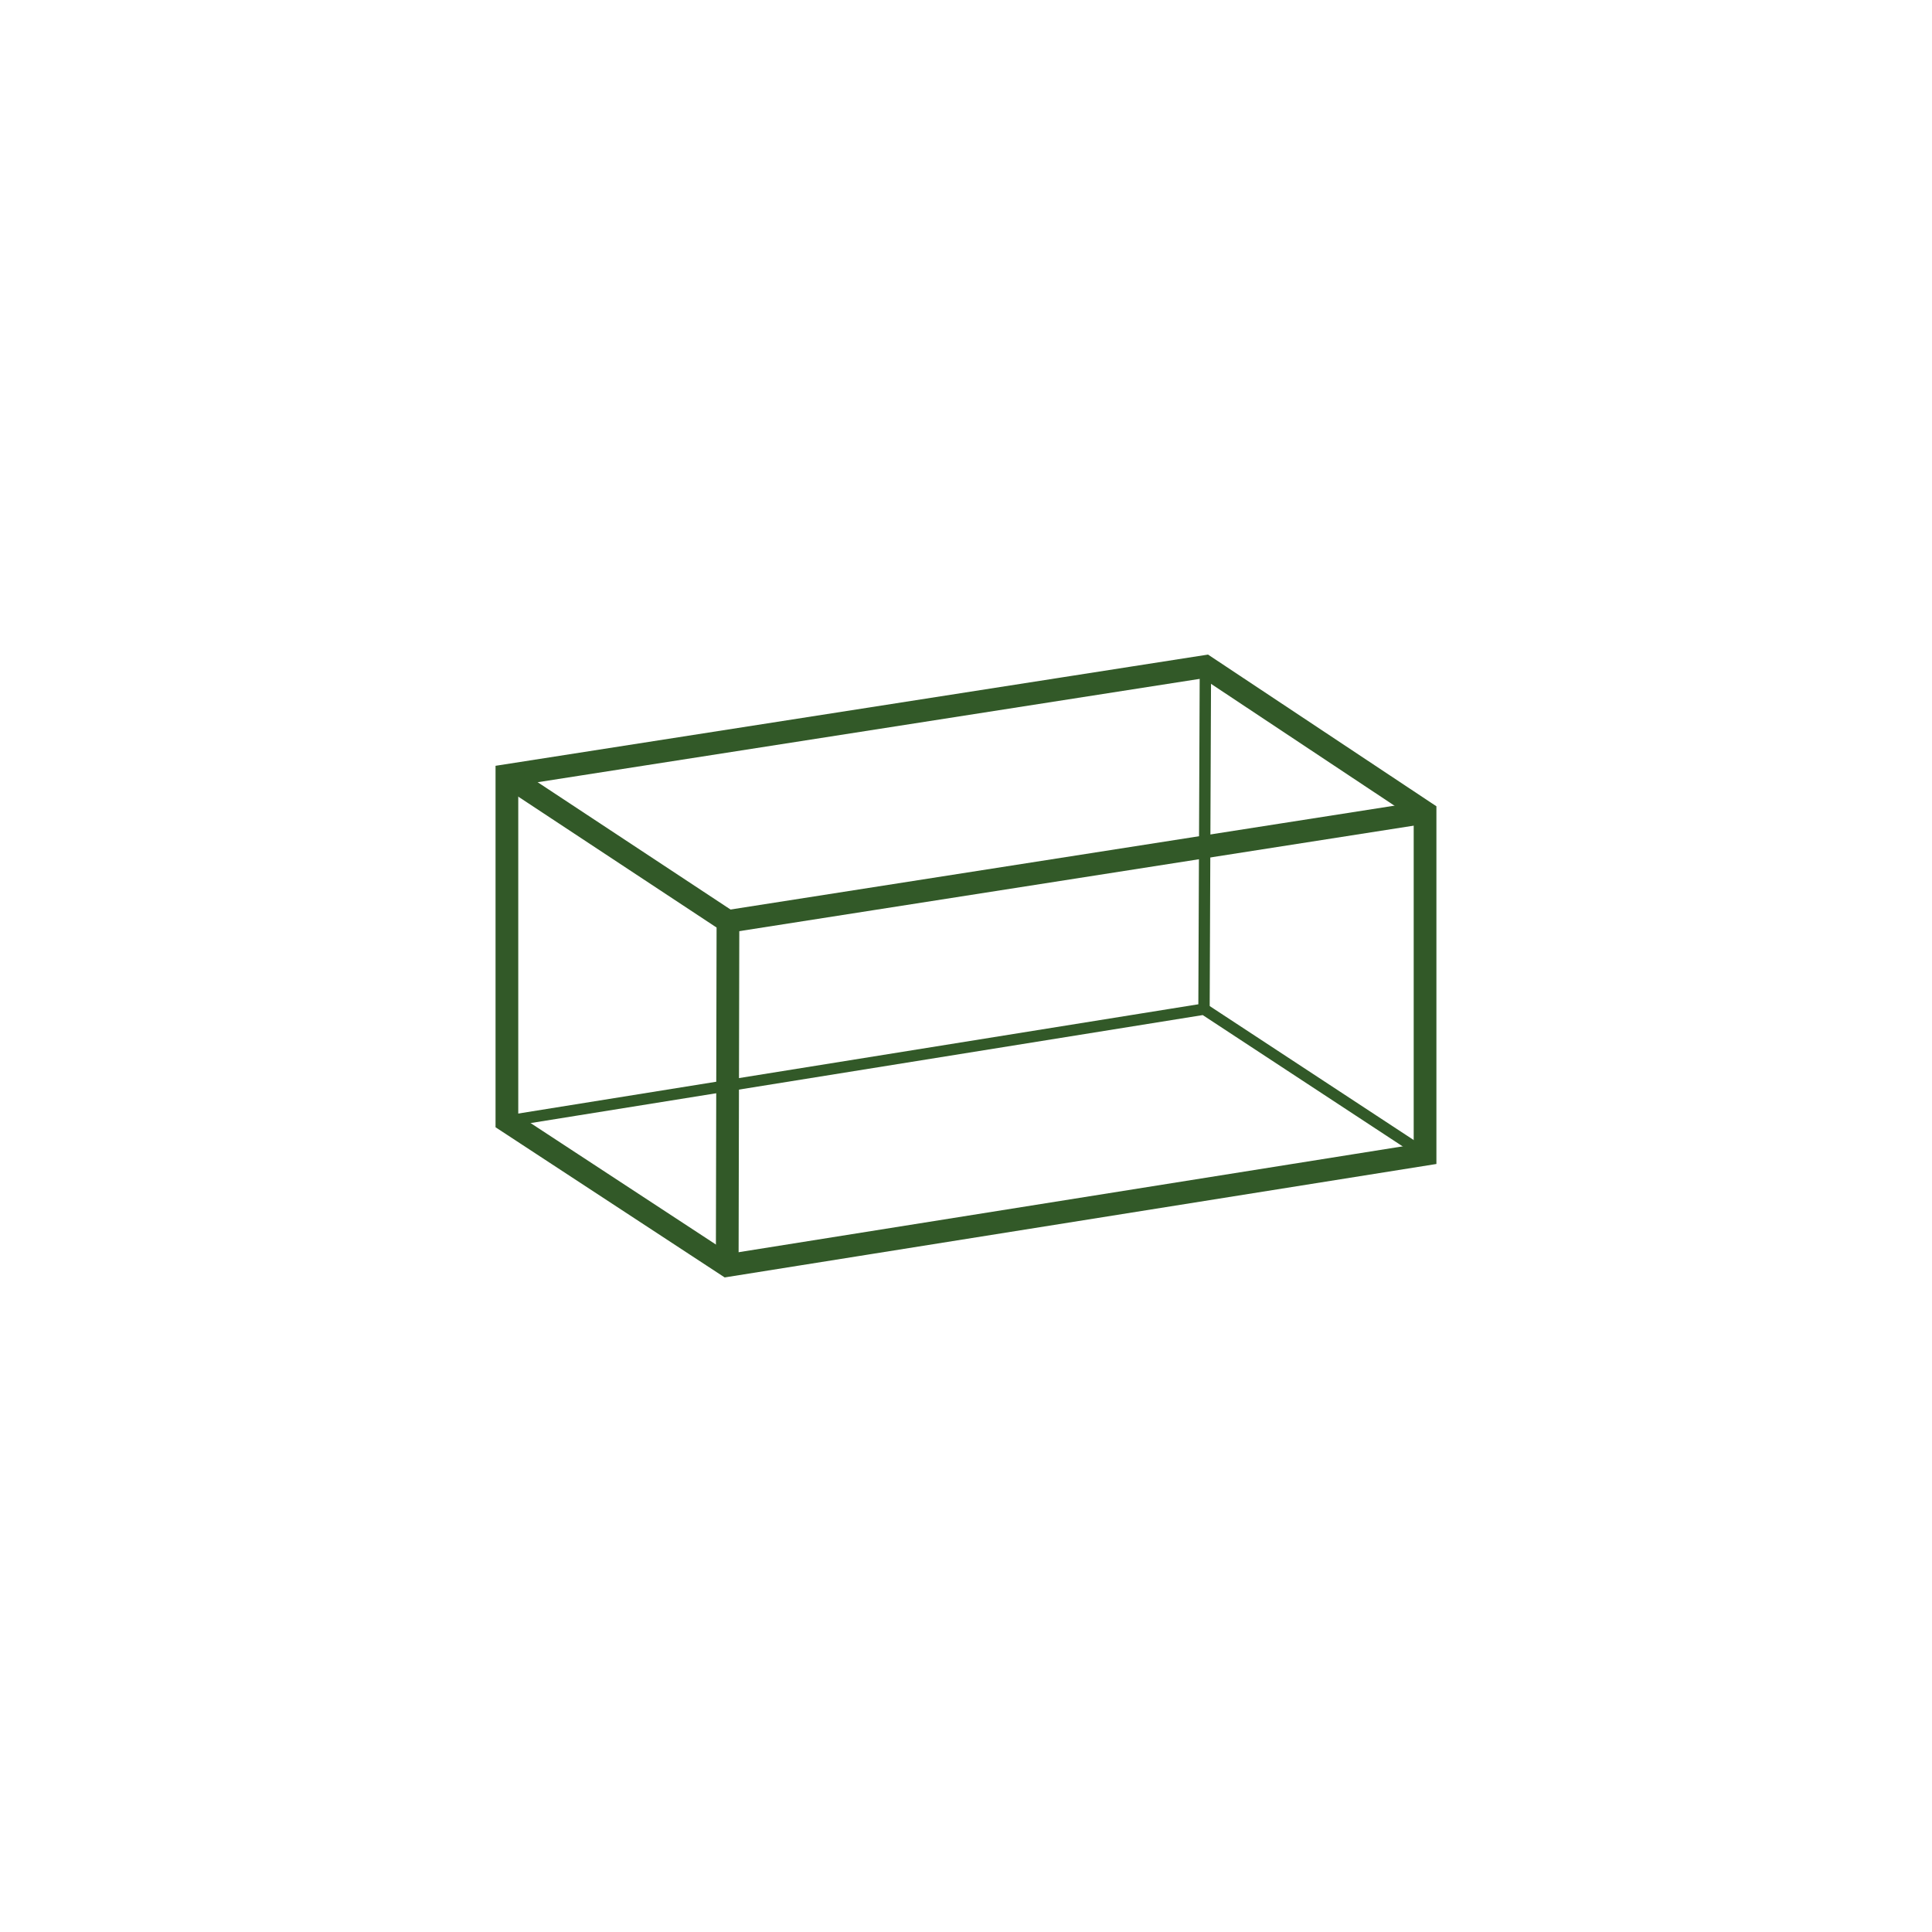 <?xml version="1.0" encoding="utf-8"?>
<!-- Generator: Adobe Illustrator 16.0.0, SVG Export Plug-In . SVG Version: 6.00 Build 0)  -->
<!DOCTYPE svg PUBLIC "-//W3C//DTD SVG 1.1//EN" "http://www.w3.org/Graphics/SVG/1.1/DTD/svg11.dtd">
<svg version="1.1" id="Layer_1" xmlns="http://www.w3.org/2000/svg" xmlns:xlink="http://www.w3.org/1999/xlink" x="0px" y="0px"
	 width="42.52px" height="42.52px" viewBox="0 0 42.52 42.52" enable-background="new 0 0 42.52 42.52" xml:space="preserve">
<rect fill="#FFFFFF" width="42.52" height="42.52"/>
<g>
	<polygon fill="none" stroke="#325928" stroke-width="0.5" stroke-miterlimit="10" points="11.156,17.068 11.156,24.674 
		16.005,27.852 31.363,25.404 31.363,17.879 26.529,14.668 	"/>
	<polyline fill="none" stroke="#325928" stroke-width="0.5" stroke-miterlimit="10" points="11.156,17.068 16.021,20.279 
		16.005,27.852 	"/>
	<polyline fill="none" stroke="#325928" stroke-width="0.25" stroke-miterlimit="10" points="11.156,24.674 26.498,22.209 
		31.363,25.404 	"/>
	<line fill="none" stroke="#325928" stroke-width="0.5" stroke-miterlimit="10" x1="16.021" y1="20.279" x2="31.363" y2="17.879"/>
	<line fill="none" stroke="#325928" stroke-width="0.25" stroke-miterlimit="10" x1="26.529" y1="14.668" x2="26.498" y2="22.209"/>
</g>
</svg>
